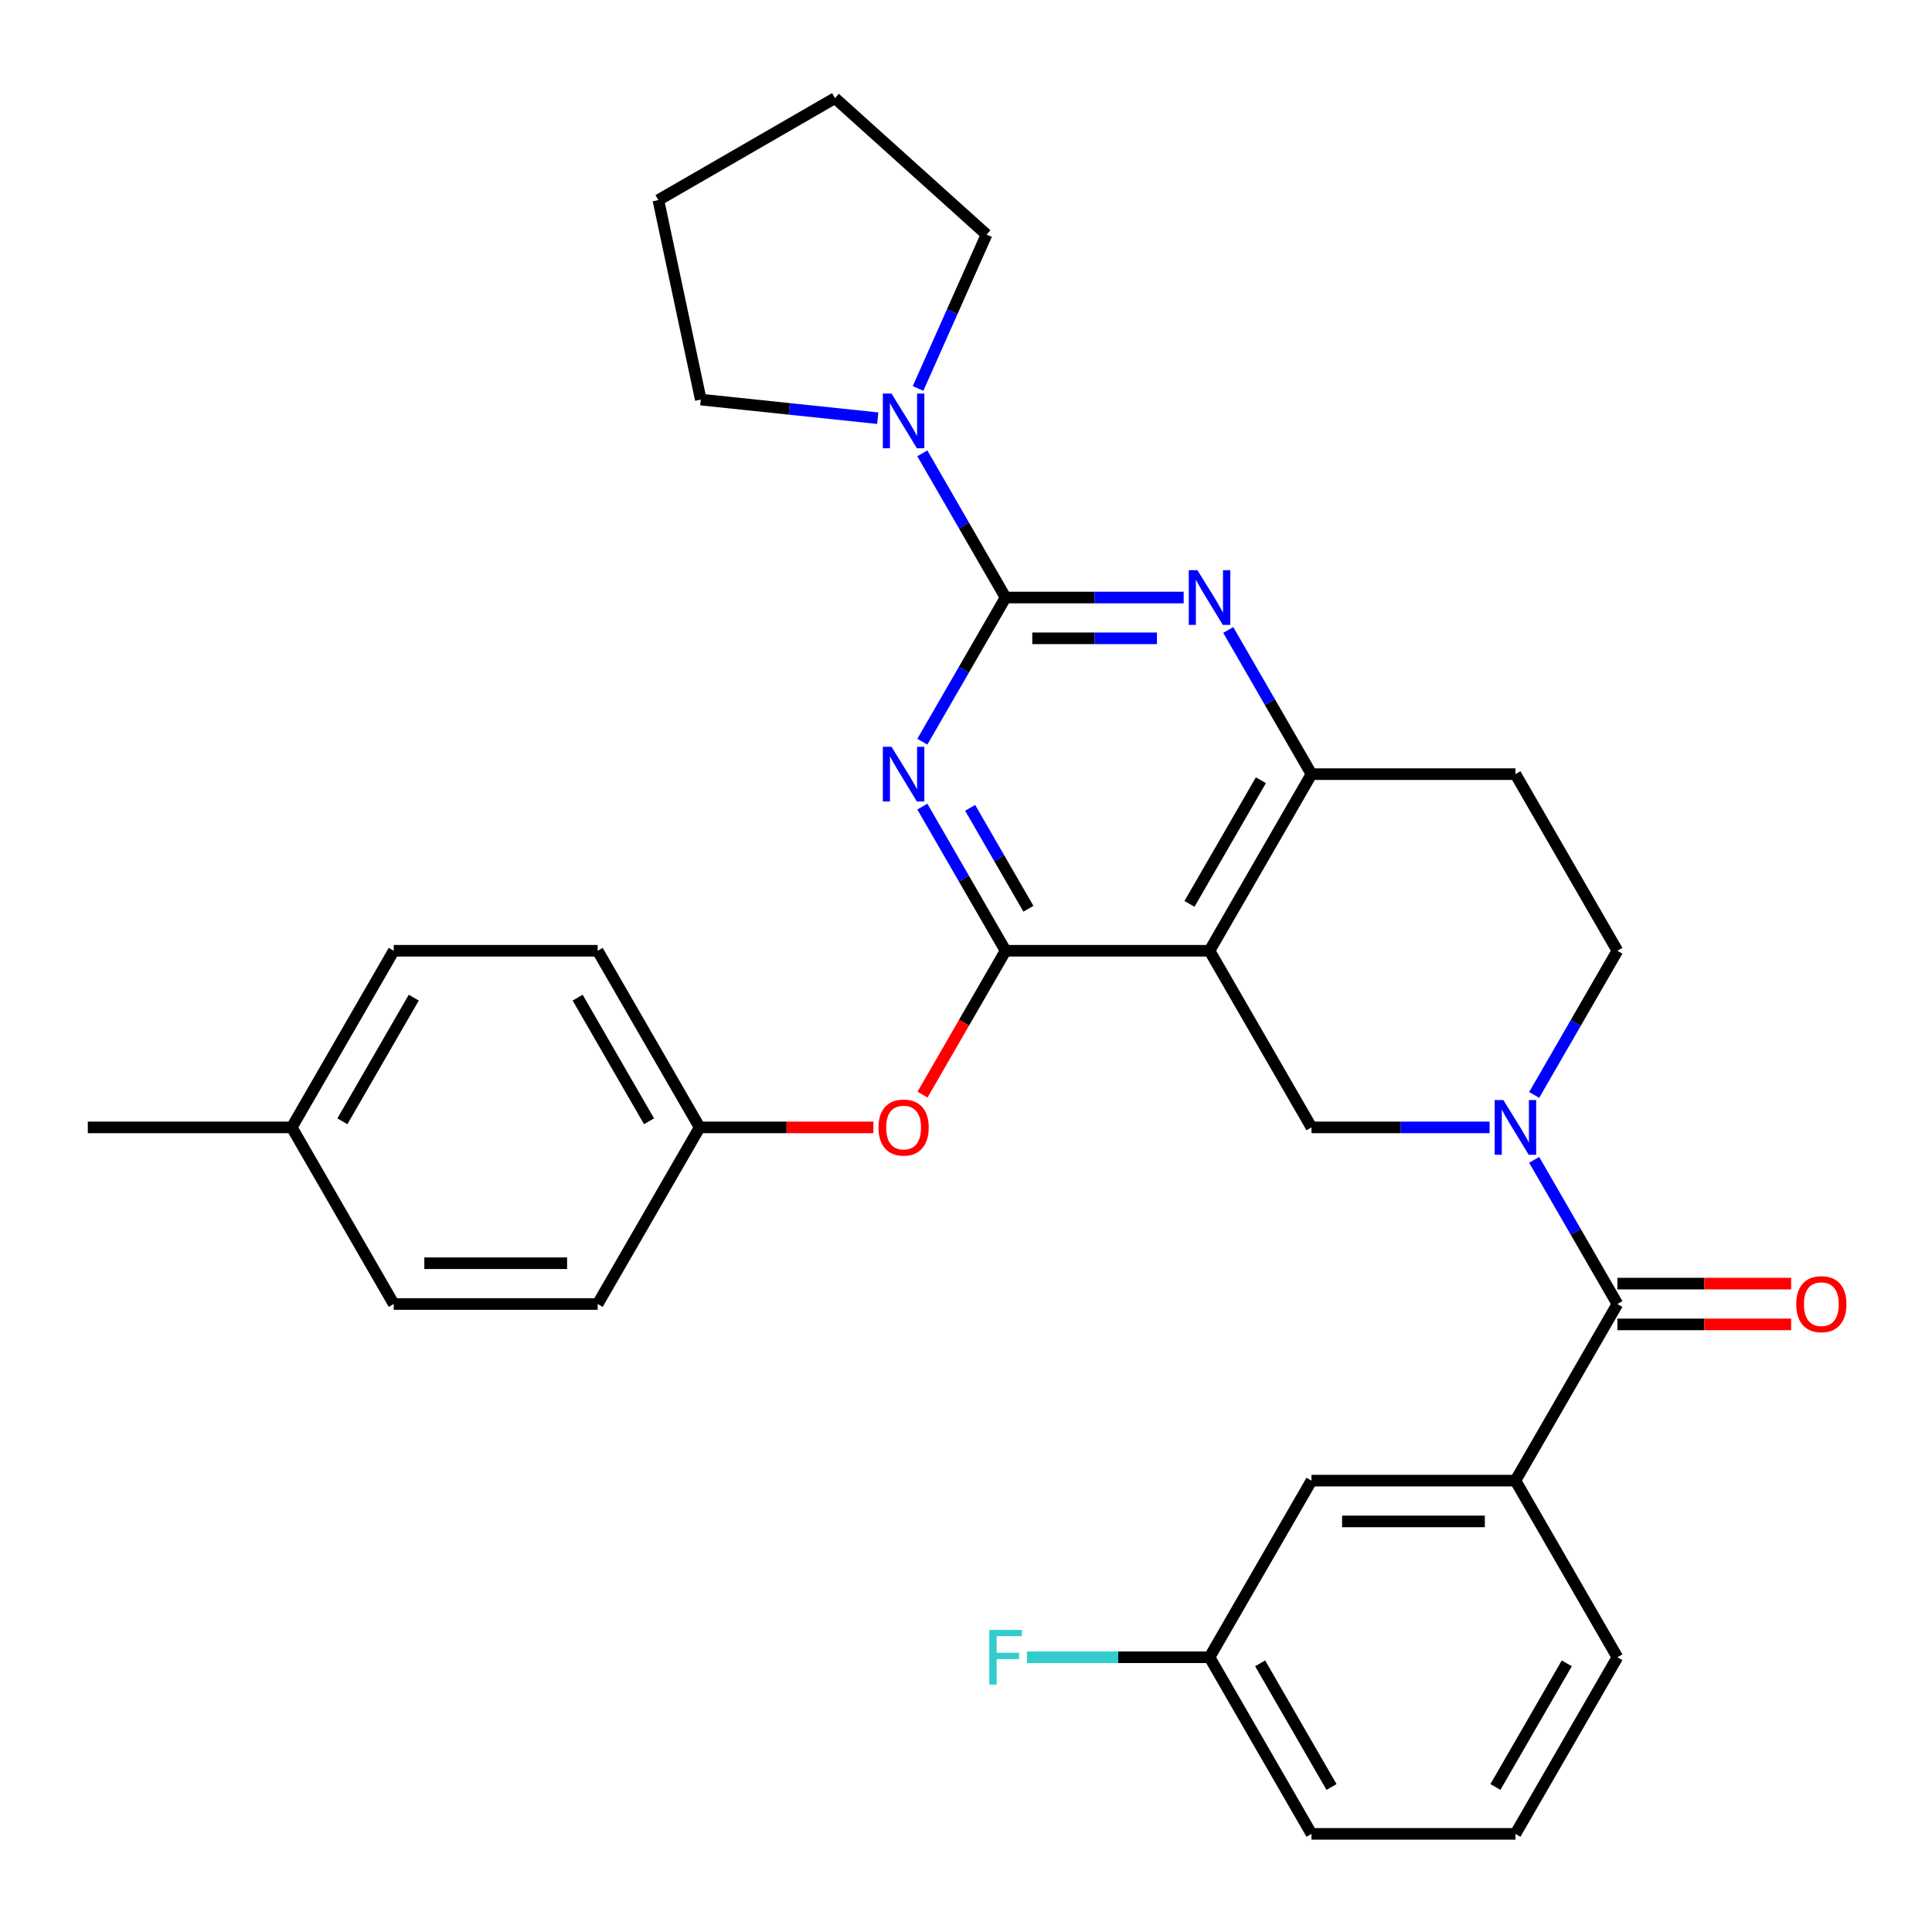 <?xml version='1.0' encoding='iso-8859-1'?>
<svg version='1.1' baseProfile='full'
              xmlns='http://www.w3.org/2000/svg'
                      xmlns:rdkit='http://www.rdkit.org/xml'
                      xmlns:xlink='http://www.w3.org/1999/xlink'
                  xml:space='preserve'
width='1000px' height='1000px' viewBox='0 0 1000 1000'>
<!-- END OF HEADER -->
<rect style='opacity:1.0;fill:#FFFFFF;stroke:none' width='1000' height='1000' x='0' y='0'> </rect>
<path class='bond-0' d='M 794.085,566.736 L 815.626,529.426' style='fill:none;fill-rule:evenodd;stroke:#0000FF;stroke-width:6px;stroke-linecap:butt;stroke-linejoin:miter;stroke-opacity:1' />
<path class='bond-0' d='M 815.626,529.426 L 837.167,492.116' style='fill:none;fill-rule:evenodd;stroke:#000000;stroke-width:6px;stroke-linecap:butt;stroke-linejoin:miter;stroke-opacity:1' />
<path class='bond-1' d='M 771.007,583.535 L 724.916,583.535' style='fill:none;fill-rule:evenodd;stroke:#0000FF;stroke-width:6px;stroke-linecap:butt;stroke-linejoin:miter;stroke-opacity:1' />
<path class='bond-1' d='M 724.916,583.535 L 678.825,583.535' style='fill:none;fill-rule:evenodd;stroke:#000000;stroke-width:6px;stroke-linecap:butt;stroke-linejoin:miter;stroke-opacity:1' />
<path class='bond-2' d='M 794.085,600.334 L 815.626,637.644' style='fill:none;fill-rule:evenodd;stroke:#0000FF;stroke-width:6px;stroke-linecap:butt;stroke-linejoin:miter;stroke-opacity:1' />
<path class='bond-2' d='M 815.626,637.644 L 837.167,674.954' style='fill:none;fill-rule:evenodd;stroke:#000000;stroke-width:6px;stroke-linecap:butt;stroke-linejoin:miter;stroke-opacity:1' />
<path class='bond-3' d='M 837.167,492.116 L 784.386,400.697' style='fill:none;fill-rule:evenodd;stroke:#000000;stroke-width:6px;stroke-linecap:butt;stroke-linejoin:miter;stroke-opacity:1' />
<path class='bond-4' d='M 784.386,400.697 L 678.825,400.697' style='fill:none;fill-rule:evenodd;stroke:#000000;stroke-width:6px;stroke-linecap:butt;stroke-linejoin:miter;stroke-opacity:1' />
<path class='bond-5' d='M 678.825,400.697 L 626.044,492.116' style='fill:none;fill-rule:evenodd;stroke:#000000;stroke-width:6px;stroke-linecap:butt;stroke-linejoin:miter;stroke-opacity:1' />
<path class='bond-5' d='M 652.624,403.853 L 615.677,467.847' style='fill:none;fill-rule:evenodd;stroke:#000000;stroke-width:6px;stroke-linecap:butt;stroke-linejoin:miter;stroke-opacity:1' />
<path class='bond-6' d='M 678.825,400.697 L 657.284,363.387' style='fill:none;fill-rule:evenodd;stroke:#000000;stroke-width:6px;stroke-linecap:butt;stroke-linejoin:miter;stroke-opacity:1' />
<path class='bond-6' d='M 657.284,363.387 L 635.743,326.077' style='fill:none;fill-rule:evenodd;stroke:#0000FF;stroke-width:6px;stroke-linecap:butt;stroke-linejoin:miter;stroke-opacity:1' />
<path class='bond-7' d='M 626.044,492.116 L 678.825,583.535' style='fill:none;fill-rule:evenodd;stroke:#000000;stroke-width:6px;stroke-linecap:butt;stroke-linejoin:miter;stroke-opacity:1' />
<path class='bond-8' d='M 626.044,492.116 L 520.482,492.116' style='fill:none;fill-rule:evenodd;stroke:#000000;stroke-width:6px;stroke-linecap:butt;stroke-linejoin:miter;stroke-opacity:1' />
<path class='bond-9' d='M 520.482,492.116 L 498.987,529.346' style='fill:none;fill-rule:evenodd;stroke:#000000;stroke-width:6px;stroke-linecap:butt;stroke-linejoin:miter;stroke-opacity:1' />
<path class='bond-9' d='M 498.987,529.346 L 477.493,566.576' style='fill:none;fill-rule:evenodd;stroke:#FF0000;stroke-width:6px;stroke-linecap:butt;stroke-linejoin:miter;stroke-opacity:1' />
<path class='bond-10' d='M 520.482,492.116 L 498.941,454.806' style='fill:none;fill-rule:evenodd;stroke:#000000;stroke-width:6px;stroke-linecap:butt;stroke-linejoin:miter;stroke-opacity:1' />
<path class='bond-10' d='M 498.941,454.806 L 477.4,417.496' style='fill:none;fill-rule:evenodd;stroke:#0000FF;stroke-width:6px;stroke-linecap:butt;stroke-linejoin:miter;stroke-opacity:1' />
<path class='bond-10' d='M 532.304,470.367 L 517.225,444.25' style='fill:none;fill-rule:evenodd;stroke:#000000;stroke-width:6px;stroke-linecap:butt;stroke-linejoin:miter;stroke-opacity:1' />
<path class='bond-10' d='M 517.225,444.25 L 502.146,418.133' style='fill:none;fill-rule:evenodd;stroke:#0000FF;stroke-width:6px;stroke-linecap:butt;stroke-linejoin:miter;stroke-opacity:1' />
<path class='bond-11' d='M 477.4,383.898 L 498.941,346.588' style='fill:none;fill-rule:evenodd;stroke:#0000FF;stroke-width:6px;stroke-linecap:butt;stroke-linejoin:miter;stroke-opacity:1' />
<path class='bond-11' d='M 498.941,346.588 L 520.482,309.278' style='fill:none;fill-rule:evenodd;stroke:#000000;stroke-width:6px;stroke-linecap:butt;stroke-linejoin:miter;stroke-opacity:1' />
<path class='bond-12' d='M 784.386,766.373 L 678.825,766.373' style='fill:none;fill-rule:evenodd;stroke:#000000;stroke-width:6px;stroke-linecap:butt;stroke-linejoin:miter;stroke-opacity:1' />
<path class='bond-12' d='M 768.552,787.486 L 694.659,787.486' style='fill:none;fill-rule:evenodd;stroke:#000000;stroke-width:6px;stroke-linecap:butt;stroke-linejoin:miter;stroke-opacity:1' />
<path class='bond-13' d='M 784.386,766.373 L 837.167,857.792' style='fill:none;fill-rule:evenodd;stroke:#000000;stroke-width:6px;stroke-linecap:butt;stroke-linejoin:miter;stroke-opacity:1' />
<path class='bond-14' d='M 784.386,766.373 L 837.167,674.954' style='fill:none;fill-rule:evenodd;stroke:#000000;stroke-width:6px;stroke-linecap:butt;stroke-linejoin:miter;stroke-opacity:1' />
<path class='bond-15' d='M 520.482,309.278 L 498.941,271.968' style='fill:none;fill-rule:evenodd;stroke:#000000;stroke-width:6px;stroke-linecap:butt;stroke-linejoin:miter;stroke-opacity:1' />
<path class='bond-15' d='M 498.941,271.968 L 477.4,234.658' style='fill:none;fill-rule:evenodd;stroke:#0000FF;stroke-width:6px;stroke-linecap:butt;stroke-linejoin:miter;stroke-opacity:1' />
<path class='bond-16' d='M 520.482,309.278 L 566.574,309.278' style='fill:none;fill-rule:evenodd;stroke:#000000;stroke-width:6px;stroke-linecap:butt;stroke-linejoin:miter;stroke-opacity:1' />
<path class='bond-16' d='M 566.574,309.278 L 612.665,309.278' style='fill:none;fill-rule:evenodd;stroke:#0000FF;stroke-width:6px;stroke-linecap:butt;stroke-linejoin:miter;stroke-opacity:1' />
<path class='bond-16' d='M 534.31,330.39 L 566.574,330.39' style='fill:none;fill-rule:evenodd;stroke:#000000;stroke-width:6px;stroke-linecap:butt;stroke-linejoin:miter;stroke-opacity:1' />
<path class='bond-16' d='M 566.574,330.39 L 598.837,330.39' style='fill:none;fill-rule:evenodd;stroke:#0000FF;stroke-width:6px;stroke-linecap:butt;stroke-linejoin:miter;stroke-opacity:1' />
<path class='bond-17' d='M 475.181,201.059 L 492.909,161.241' style='fill:none;fill-rule:evenodd;stroke:#0000FF;stroke-width:6px;stroke-linecap:butt;stroke-linejoin:miter;stroke-opacity:1' />
<path class='bond-17' d='M 492.909,161.241 L 510.637,121.423' style='fill:none;fill-rule:evenodd;stroke:#000000;stroke-width:6px;stroke-linecap:butt;stroke-linejoin:miter;stroke-opacity:1' />
<path class='bond-18' d='M 454.322,216.452 L 408.52,211.638' style='fill:none;fill-rule:evenodd;stroke:#0000FF;stroke-width:6px;stroke-linecap:butt;stroke-linejoin:miter;stroke-opacity:1' />
<path class='bond-18' d='M 408.52,211.638 L 362.718,206.824' style='fill:none;fill-rule:evenodd;stroke:#000000;stroke-width:6px;stroke-linecap:butt;stroke-linejoin:miter;stroke-opacity:1' />
<path class='bond-19' d='M 837.167,685.51 L 882.129,685.51' style='fill:none;fill-rule:evenodd;stroke:#000000;stroke-width:6px;stroke-linecap:butt;stroke-linejoin:miter;stroke-opacity:1' />
<path class='bond-19' d='M 882.129,685.51 L 927.09,685.51' style='fill:none;fill-rule:evenodd;stroke:#FF0000;stroke-width:6px;stroke-linecap:butt;stroke-linejoin:miter;stroke-opacity:1' />
<path class='bond-19' d='M 837.167,664.398 L 882.129,664.398' style='fill:none;fill-rule:evenodd;stroke:#000000;stroke-width:6px;stroke-linecap:butt;stroke-linejoin:miter;stroke-opacity:1' />
<path class='bond-19' d='M 882.129,664.398 L 927.09,664.398' style='fill:none;fill-rule:evenodd;stroke:#FF0000;stroke-width:6px;stroke-linecap:butt;stroke-linejoin:miter;stroke-opacity:1' />
<path class='bond-20' d='M 678.825,766.373 L 626.044,857.792' style='fill:none;fill-rule:evenodd;stroke:#000000;stroke-width:6px;stroke-linecap:butt;stroke-linejoin:miter;stroke-opacity:1' />
<path class='bond-21' d='M 626.044,857.792 L 578.793,857.792' style='fill:none;fill-rule:evenodd;stroke:#000000;stroke-width:6px;stroke-linecap:butt;stroke-linejoin:miter;stroke-opacity:1' />
<path class='bond-21' d='M 578.793,857.792 L 531.541,857.792' style='fill:none;fill-rule:evenodd;stroke:#33CCCC;stroke-width:6px;stroke-linecap:butt;stroke-linejoin:miter;stroke-opacity:1' />
<path class='bond-22' d='M 626.044,857.792 L 678.825,949.211' style='fill:none;fill-rule:evenodd;stroke:#000000;stroke-width:6px;stroke-linecap:butt;stroke-linejoin:miter;stroke-opacity:1' />
<path class='bond-22' d='M 652.245,860.949 L 689.191,924.942' style='fill:none;fill-rule:evenodd;stroke:#000000;stroke-width:6px;stroke-linecap:butt;stroke-linejoin:miter;stroke-opacity:1' />
<path class='bond-23' d='M 452.062,583.535 L 407.101,583.535' style='fill:none;fill-rule:evenodd;stroke:#FF0000;stroke-width:6px;stroke-linecap:butt;stroke-linejoin:miter;stroke-opacity:1' />
<path class='bond-23' d='M 407.101,583.535 L 362.14,583.535' style='fill:none;fill-rule:evenodd;stroke:#000000;stroke-width:6px;stroke-linecap:butt;stroke-linejoin:miter;stroke-opacity:1' />
<path class='bond-24' d='M 362.14,583.535 L 309.359,674.954' style='fill:none;fill-rule:evenodd;stroke:#000000;stroke-width:6px;stroke-linecap:butt;stroke-linejoin:miter;stroke-opacity:1' />
<path class='bond-25' d='M 362.14,583.535 L 309.359,492.116' style='fill:none;fill-rule:evenodd;stroke:#000000;stroke-width:6px;stroke-linecap:butt;stroke-linejoin:miter;stroke-opacity:1' />
<path class='bond-25' d='M 335.939,580.378 L 298.992,516.385' style='fill:none;fill-rule:evenodd;stroke:#000000;stroke-width:6px;stroke-linecap:butt;stroke-linejoin:miter;stroke-opacity:1' />
<path class='bond-26' d='M 151.016,583.535 L 203.797,492.116' style='fill:none;fill-rule:evenodd;stroke:#000000;stroke-width:6px;stroke-linecap:butt;stroke-linejoin:miter;stroke-opacity:1' />
<path class='bond-26' d='M 177.217,580.378 L 214.164,516.385' style='fill:none;fill-rule:evenodd;stroke:#000000;stroke-width:6px;stroke-linecap:butt;stroke-linejoin:miter;stroke-opacity:1' />
<path class='bond-27' d='M 151.016,583.535 L 45.455,583.535' style='fill:none;fill-rule:evenodd;stroke:#000000;stroke-width:6px;stroke-linecap:butt;stroke-linejoin:miter;stroke-opacity:1' />
<path class='bond-28' d='M 151.016,583.535 L 203.797,674.954' style='fill:none;fill-rule:evenodd;stroke:#000000;stroke-width:6px;stroke-linecap:butt;stroke-linejoin:miter;stroke-opacity:1' />
<path class='bond-29' d='M 309.359,674.954 L 203.797,674.954' style='fill:none;fill-rule:evenodd;stroke:#000000;stroke-width:6px;stroke-linecap:butt;stroke-linejoin:miter;stroke-opacity:1' />
<path class='bond-29' d='M 293.525,653.842 L 219.631,653.842' style='fill:none;fill-rule:evenodd;stroke:#000000;stroke-width:6px;stroke-linecap:butt;stroke-linejoin:miter;stroke-opacity:1' />
<path class='bond-30' d='M 362.718,206.824 L 340.77,103.569' style='fill:none;fill-rule:evenodd;stroke:#000000;stroke-width:6px;stroke-linecap:butt;stroke-linejoin:miter;stroke-opacity:1' />
<path class='bond-31' d='M 510.637,121.423 L 432.19,50.788' style='fill:none;fill-rule:evenodd;stroke:#000000;stroke-width:6px;stroke-linecap:butt;stroke-linejoin:miter;stroke-opacity:1' />
<path class='bond-32' d='M 340.77,103.569 L 432.19,50.788' style='fill:none;fill-rule:evenodd;stroke:#000000;stroke-width:6px;stroke-linecap:butt;stroke-linejoin:miter;stroke-opacity:1' />
<path class='bond-33' d='M 309.359,492.116 L 203.797,492.116' style='fill:none;fill-rule:evenodd;stroke:#000000;stroke-width:6px;stroke-linecap:butt;stroke-linejoin:miter;stroke-opacity:1' />
<path class='bond-34' d='M 837.167,857.792 L 784.386,949.211' style='fill:none;fill-rule:evenodd;stroke:#000000;stroke-width:6px;stroke-linecap:butt;stroke-linejoin:miter;stroke-opacity:1' />
<path class='bond-34' d='M 810.966,860.949 L 774.02,924.942' style='fill:none;fill-rule:evenodd;stroke:#000000;stroke-width:6px;stroke-linecap:butt;stroke-linejoin:miter;stroke-opacity:1' />
<path class='bond-35' d='M 784.386,949.211 L 678.825,949.211' style='fill:none;fill-rule:evenodd;stroke:#000000;stroke-width:6px;stroke-linecap:butt;stroke-linejoin:miter;stroke-opacity:1' />
<path  class='atom-0' d='M 778.126 569.375
L 787.406 584.375
Q 788.326 585.855, 789.806 588.535
Q 791.286 591.215, 791.366 591.375
L 791.366 569.375
L 795.126 569.375
L 795.126 597.695
L 791.246 597.695
L 781.286 581.295
Q 780.126 579.375, 778.886 577.175
Q 777.686 574.975, 777.326 574.295
L 777.326 597.695
L 773.646 597.695
L 773.646 569.375
L 778.126 569.375
' fill='#0000FF'/>
<path  class='atom-7' d='M 461.441 386.537
L 470.721 401.537
Q 471.641 403.017, 473.121 405.697
Q 474.601 408.377, 474.681 408.537
L 474.681 386.537
L 478.441 386.537
L 478.441 414.857
L 474.561 414.857
L 464.601 398.457
Q 463.441 396.537, 462.201 394.337
Q 461.001 392.137, 460.641 391.457
L 460.641 414.857
L 456.961 414.857
L 456.961 386.537
L 461.441 386.537
' fill='#0000FF'/>
<path  class='atom-10' d='M 461.441 203.699
L 470.721 218.699
Q 471.641 220.179, 473.121 222.859
Q 474.601 225.539, 474.681 225.699
L 474.681 203.699
L 478.441 203.699
L 478.441 232.019
L 474.561 232.019
L 464.601 215.619
Q 463.441 213.699, 462.201 211.499
Q 461.001 209.299, 460.641 208.619
L 460.641 232.019
L 456.961 232.019
L 456.961 203.699
L 461.441 203.699
' fill='#0000FF'/>
<path  class='atom-11' d='M 619.784 295.118
L 629.064 310.118
Q 629.984 311.598, 631.464 314.278
Q 632.944 316.958, 633.024 317.118
L 633.024 295.118
L 636.784 295.118
L 636.784 323.438
L 632.904 323.438
L 622.944 307.038
Q 621.784 305.118, 620.544 302.918
Q 619.344 300.718, 618.984 300.038
L 618.984 323.438
L 615.304 323.438
L 615.304 295.118
L 619.784 295.118
' fill='#0000FF'/>
<path  class='atom-13' d='M 929.729 675.034
Q 929.729 668.234, 933.089 664.434
Q 936.449 660.634, 942.729 660.634
Q 949.009 660.634, 952.369 664.434
Q 955.729 668.234, 955.729 675.034
Q 955.729 681.914, 952.329 685.834
Q 948.929 689.714, 942.729 689.714
Q 936.489 689.714, 933.089 685.834
Q 929.729 681.954, 929.729 675.034
M 942.729 686.514
Q 947.049 686.514, 949.369 683.634
Q 951.729 680.714, 951.729 675.034
Q 951.729 669.474, 949.369 666.674
Q 947.049 663.834, 942.729 663.834
Q 938.409 663.834, 936.049 666.634
Q 933.729 669.434, 933.729 675.034
Q 933.729 680.754, 936.049 683.634
Q 938.409 686.514, 942.729 686.514
' fill='#FF0000'/>
<path  class='atom-16' d='M 512.062 843.632
L 528.902 843.632
L 528.902 846.872
L 515.862 846.872
L 515.862 855.472
L 527.462 855.472
L 527.462 858.752
L 515.862 858.752
L 515.862 871.952
L 512.062 871.952
L 512.062 843.632
' fill='#33CCCC'/>
<path  class='atom-17' d='M 454.701 583.615
Q 454.701 576.815, 458.061 573.015
Q 461.421 569.215, 467.701 569.215
Q 473.981 569.215, 477.341 573.015
Q 480.701 576.815, 480.701 583.615
Q 480.701 590.495, 477.301 594.415
Q 473.901 598.295, 467.701 598.295
Q 461.461 598.295, 458.061 594.415
Q 454.701 590.535, 454.701 583.615
M 467.701 595.095
Q 472.021 595.095, 474.341 592.215
Q 476.701 589.295, 476.701 583.615
Q 476.701 578.055, 474.341 575.255
Q 472.021 572.415, 467.701 572.415
Q 463.381 572.415, 461.021 575.215
Q 458.701 578.015, 458.701 583.615
Q 458.701 589.335, 461.021 592.215
Q 463.381 595.095, 467.701 595.095
' fill='#FF0000'/>
</svg>

